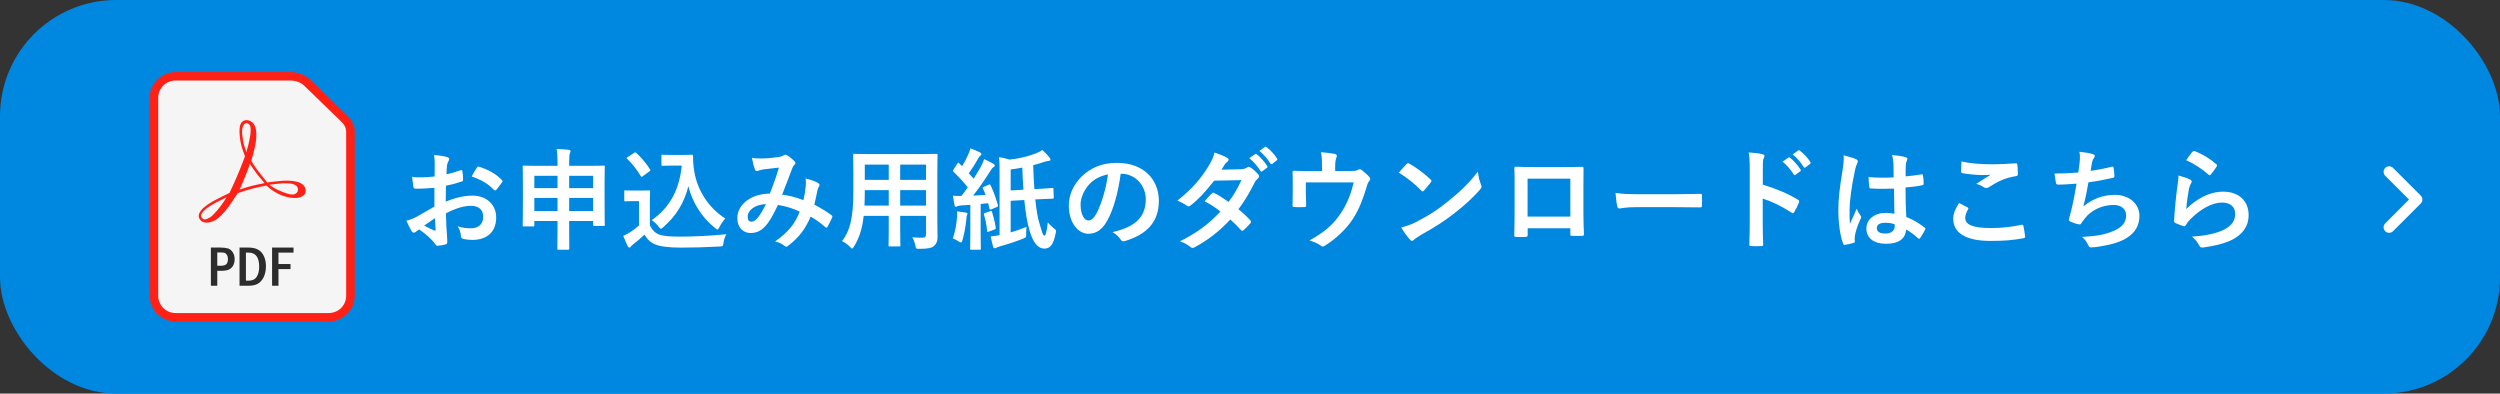<svg width="451" height="71" viewBox="0 0 451 71" fill="none" xmlns="http://www.w3.org/2000/svg">
<rect x="0" y="0" width="451" height="71" fill="#333333" stroke="none"/>
<rect width="451" height="71" rx="20.962" fill="#0087E0"/>
<path d="M431 41L436 36L431 31" stroke="white" stroke-width="2" stroke-linecap="round" stroke-linejoin="round"/>
<path d="M78.366 37.273V33.882C77.374 33.961 76.363 34.04 75.034 34.04C74.697 34.04 74.598 33.921 74.558 33.624C74.499 33.247 74.419 32.593 74.34 31.898C74.856 31.978 75.371 31.997 75.887 31.997C76.72 31.997 77.573 31.918 78.406 31.839C78.406 31.184 78.425 30.431 78.425 29.578C78.425 29.062 78.406 28.487 78.287 27.972C79.278 28.031 80.111 28.17 80.647 28.329C80.885 28.388 81.043 28.527 81.043 28.705C81.043 28.785 81.004 28.884 80.924 29.023C80.785 29.28 80.686 29.538 80.647 29.796C80.587 30.312 80.567 30.808 80.547 31.442C81.42 31.264 82.233 31.006 83.086 30.708C83.264 30.649 83.403 30.689 83.423 30.887C83.502 31.383 83.542 31.918 83.542 32.434C83.542 32.632 83.483 32.692 83.284 32.751C81.975 33.168 81.638 33.267 80.448 33.505C80.429 34.457 80.429 35.428 80.409 36.38C82.273 35.587 84.018 35.27 85.287 35.29C87.746 35.309 89.512 36.876 89.512 39.256C89.512 41.794 87.885 43.282 85.208 43.282C84.633 43.282 83.998 43.203 83.582 43.103C83.264 43.024 83.145 42.826 83.145 42.508C83.106 42.072 82.967 41.398 82.551 40.823C83.502 41.14 84.296 41.18 85.029 41.18C86.14 41.18 87.171 40.545 87.171 39.137C87.171 37.848 86.378 37.134 84.99 37.134C83.859 37.134 82.491 37.431 80.448 38.483C80.468 39.316 80.488 39.99 80.528 40.862C80.587 41.735 80.686 42.984 80.686 43.441C80.686 43.718 80.726 44.016 80.389 44.095C79.953 44.214 79.318 44.313 78.921 44.333C78.703 44.353 78.624 44.194 78.445 43.936C77.91 43.203 76.879 42.251 75.629 41.398C75.411 41.517 75.173 41.675 74.995 41.834C74.895 41.933 74.757 41.973 74.657 41.973C74.499 41.973 74.34 41.854 74.221 41.656C74.003 41.299 73.606 40.466 73.309 39.811C73.825 39.692 74.479 39.474 75.133 39.117C75.986 38.641 76.918 38.106 78.366 37.273ZM78.465 39.355C77.91 39.732 77.236 40.188 76.522 40.704C77.077 41.001 77.751 41.338 78.386 41.596C78.544 41.636 78.604 41.616 78.584 41.438C78.544 40.922 78.505 40.01 78.465 39.355ZM85.089 31.839C85.347 31.303 85.664 30.788 86.001 30.292C86.14 30.074 86.2 30.014 86.338 30.054C88.163 30.589 89.512 31.422 90.543 32.474C90.622 32.553 90.662 32.612 90.662 32.672C90.662 32.731 90.622 32.791 90.582 32.87C90.325 33.267 89.809 33.882 89.512 34.278C89.452 34.358 89.174 34.377 89.115 34.278C88.064 33.108 86.676 32.374 85.089 31.839ZM100.578 29.915V29.3C100.578 28.21 100.538 27.595 100.419 26.881C101.173 26.901 101.926 26.94 102.601 27.02C102.779 27.04 102.918 27.119 102.918 27.218C102.918 27.377 102.878 27.496 102.819 27.634C102.72 27.892 102.68 28.329 102.68 29.261V29.915H106.17C108.094 29.915 108.768 29.875 108.887 29.875C109.086 29.875 109.105 29.895 109.105 30.094C109.105 30.213 109.066 30.946 109.066 33.148V36.043C109.066 39.732 109.105 40.426 109.105 40.545C109.105 40.743 109.086 40.763 108.887 40.763H107.221C107.023 40.763 107.003 40.743 107.003 40.545V39.871H102.68V41.16C102.68 43.52 102.7 44.73 102.7 44.829C102.7 45.027 102.68 45.047 102.501 45.047H100.736C100.558 45.047 100.538 45.027 100.538 44.829C100.538 44.71 100.578 43.52 100.578 41.18V39.871H96.393V40.624C96.393 40.823 96.373 40.843 96.175 40.843H94.509C94.311 40.843 94.291 40.823 94.291 40.624C94.291 40.505 94.331 39.811 94.331 36.103V33.525C94.331 30.946 94.291 30.233 94.291 30.094C94.291 29.895 94.311 29.875 94.509 29.875C94.648 29.875 95.322 29.915 97.226 29.915H100.578ZM102.68 38.066H107.003V35.706H102.68V38.066ZM96.393 38.066H100.578V35.706H96.393V38.066ZM107.003 31.72H102.68V33.941H107.003V31.72ZM96.393 31.72V33.941H100.578V31.72H96.393ZM121.262 27.952H123.027C123.94 27.952 124.574 27.912 124.832 27.912C124.971 27.912 125.03 28.011 125.03 28.13C125.03 28.586 125.011 29.697 125.268 31.046C125.844 34.338 127.787 37.471 130.841 39.415C130.504 39.791 130.068 40.386 129.79 40.962C129.631 41.259 129.552 41.398 129.433 41.398C129.334 41.398 129.195 41.319 128.997 41.14C126.577 39.197 124.951 36.579 124.178 33.604C123.424 36.618 121.957 38.978 119.656 40.981C119.438 41.16 119.319 41.259 119.22 41.259C119.121 41.259 119.021 41.14 118.803 40.882C118.387 40.327 117.97 39.97 117.574 39.712C120.747 37.491 122.532 34.397 122.988 29.875H121.262C120.033 29.875 119.676 29.915 119.557 29.915C119.339 29.915 119.319 29.895 119.319 29.677V28.13C119.319 27.932 119.339 27.912 119.557 27.912C119.676 27.912 120.033 27.952 121.262 27.952ZM117.237 36.44V40.644C117.653 41.457 118.05 41.953 118.863 42.29C119.557 42.568 120.806 42.687 122.532 42.687C125.09 42.687 128.104 42.548 131.059 42.251C130.782 42.667 130.603 43.203 130.524 43.797C130.425 44.432 130.425 44.432 129.79 44.472C127.271 44.611 124.911 44.67 122.849 44.67C120.806 44.67 119.16 44.492 118.208 44.095C117.296 43.718 116.761 43.163 116.265 42.33C115.65 42.925 114.956 43.52 114.222 44.075C114.024 44.234 113.905 44.353 113.825 44.472C113.726 44.611 113.647 44.67 113.528 44.67C113.449 44.67 113.33 44.571 113.25 44.412C112.973 43.897 112.715 43.262 112.437 42.548C112.953 42.31 113.23 42.171 113.607 41.933C114.182 41.576 114.758 41.12 115.273 40.664V36.281H114.301C113.23 36.281 112.953 36.321 112.854 36.321C112.636 36.321 112.616 36.301 112.616 36.083V34.556C112.616 34.358 112.636 34.338 112.854 34.338C112.953 34.338 113.23 34.377 114.301 34.377H115.571C116.622 34.377 116.939 34.338 117.058 34.338C117.256 34.338 117.276 34.358 117.276 34.556C117.276 34.675 117.237 35.23 117.237 36.44ZM117.157 30.907L116.007 31.759C115.868 31.859 115.809 31.898 115.749 31.898C115.69 31.898 115.65 31.859 115.59 31.759C114.857 30.57 114.044 29.499 113.151 28.666C112.993 28.527 113.032 28.467 113.25 28.329L114.361 27.595C114.579 27.456 114.619 27.436 114.777 27.575C115.69 28.428 116.542 29.399 117.256 30.53C117.375 30.708 117.375 30.748 117.157 30.907ZM144.942 36.103C145.14 35.19 145.279 34.437 145.358 33.544C145.398 33.108 145.398 32.731 145.338 32.196C146.37 32.454 147.163 32.751 147.639 33.049C147.817 33.148 147.916 33.406 147.778 33.584C147.659 33.842 147.52 34.06 147.46 34.358C147.302 35.19 147.103 36.063 146.905 36.916C148.035 37.491 149.265 38.264 149.999 38.82C150.197 38.939 150.177 39.038 150.118 39.236C149.919 39.712 149.503 40.545 149.265 40.942C149.206 41.041 149.146 41.081 149.087 41.081C149.007 41.081 148.928 41.021 148.849 40.942C147.976 40.188 147.183 39.613 146.251 39.078C145.239 41.358 144.168 42.806 142.245 44.293C142.066 44.432 141.967 44.511 141.848 44.511C141.769 44.511 141.689 44.472 141.55 44.373C141.015 43.936 140.519 43.738 139.825 43.559C142.304 41.834 143.514 40.188 144.267 38.185C143.177 37.63 141.769 37.194 140.341 36.975C139.29 39.157 138.714 40.148 137.921 40.942C137.187 41.715 136.394 42.032 135.383 42.032C134.232 42.032 133.023 41.239 133.023 39.316C133.023 36.856 135.561 34.933 138.873 34.933C139.528 33.287 140.023 31.898 140.519 30.233C139.428 30.352 138.437 30.471 137.782 30.55C137.505 30.589 137.207 30.649 136.89 30.768C136.791 30.808 136.652 30.847 136.533 30.847C136.374 30.847 136.275 30.768 136.216 30.629C136.037 30.233 135.839 29.459 135.641 28.467C136.235 28.586 136.791 28.606 137.386 28.586C138.338 28.586 139.329 28.487 140.46 28.329C140.955 28.249 141.174 28.15 141.431 27.991C141.511 27.932 141.61 27.912 141.689 27.912C141.788 27.912 141.888 27.932 141.967 27.991C142.463 28.289 142.939 28.686 143.315 29.082C143.434 29.201 143.494 29.3 143.494 29.419C143.494 29.538 143.415 29.637 143.296 29.756C142.998 30.034 142.919 30.411 142.76 30.788C142.245 32.136 141.689 33.683 141.094 35.111C142.344 35.27 143.514 35.567 144.942 36.103ZM138.179 36.817C136.156 36.896 134.887 37.947 134.887 39.078C134.887 39.712 135.105 39.99 135.581 39.99C135.958 39.99 136.335 39.732 136.731 39.236C137.187 38.661 137.663 37.868 138.179 36.817ZM169.097 31.244V40.029C169.097 40.942 169.137 41.953 169.137 42.766C169.137 43.5 168.938 43.996 168.482 44.373C168.105 44.71 167.51 44.888 165.864 44.888C165.25 44.888 165.25 44.888 165.131 44.313C164.992 43.678 164.813 43.222 164.575 42.806C165.388 42.865 165.765 42.885 166.42 42.885C166.876 42.885 167.054 42.687 167.054 42.231V38.939H162.394V41.299C162.394 43.222 162.433 44.115 162.433 44.234C162.433 44.432 162.414 44.452 162.215 44.452H160.51C160.311 44.452 160.292 44.432 160.292 44.234C160.292 44.095 160.331 43.222 160.331 41.299V38.939H155.81C155.532 41.398 154.996 42.925 154.084 44.432C153.926 44.71 153.826 44.829 153.727 44.829C153.628 44.829 153.529 44.73 153.311 44.511C152.835 44.035 152.379 43.738 151.903 43.5C153.35 41.636 153.945 39.276 153.945 34.496V31.244C153.945 29.181 153.906 28.11 153.906 27.991C153.906 27.773 153.926 27.753 154.144 27.753C154.263 27.753 154.957 27.793 156.861 27.793H166.182C168.105 27.793 168.78 27.753 168.918 27.753C169.117 27.753 169.137 27.773 169.137 27.991C169.137 28.11 169.097 29.181 169.097 31.244ZM162.394 37.094H167.054V34.298H162.394V37.094ZM167.054 29.697H162.394V32.454H167.054V29.697ZM155.948 37.094H160.331V34.298H156.008V34.516C156.008 35.468 155.988 36.321 155.948 37.094ZM156.008 32.454H160.331V29.697H156.008V32.454ZM182.325 36.222V41.933C183.277 41.656 184.209 41.319 185.181 40.922C185.141 41.319 185.121 41.775 185.121 42.211C185.121 42.826 185.121 42.826 184.526 43.064C183.297 43.559 181.928 44.016 180.5 44.412C180.183 44.511 179.885 44.591 179.786 44.67C179.667 44.749 179.568 44.789 179.449 44.789C179.31 44.789 179.231 44.73 179.171 44.551C179.013 44.035 178.874 43.401 178.715 42.647C179.251 42.608 179.747 42.528 180.322 42.409V31.303C180.322 30.034 180.322 29.28 180.223 28.348C180.897 28.448 181.492 28.586 182.107 28.785C183.733 28.626 185.379 28.249 186.866 27.674C187.382 27.476 187.66 27.317 188.036 27.059C188.532 27.496 188.988 27.991 189.365 28.448C189.464 28.567 189.504 28.666 189.504 28.805C189.504 28.943 189.385 29.023 189.167 29.023C188.909 29.043 188.611 29.122 188.274 29.241C187.64 29.459 187.005 29.637 186.39 29.796C186.43 31.343 186.509 32.811 186.608 34.12L186.906 34.1C188.79 34.001 189.583 33.941 189.841 33.901C190.039 33.882 190.039 33.921 190.039 34.12L190.099 35.587C190.099 35.785 190.039 35.845 189.901 35.845C189.682 35.865 188.849 35.865 186.965 35.964L186.767 35.984C186.965 37.788 187.184 39.177 187.402 39.891C187.838 41.398 188.116 42.508 188.354 42.508C188.691 42.508 188.81 41.715 189.028 40.129C189.226 40.386 189.762 40.922 190.178 41.239C190.535 41.497 190.575 41.517 190.436 42.132C190.02 44.154 189.444 44.849 188.393 44.849C187.283 44.849 186.351 43.817 185.696 41.477C185.319 40.188 185.002 38.344 184.784 36.083L182.325 36.222ZM182.325 34.358L184.625 34.219C184.526 32.989 184.467 31.66 184.427 30.233C183.693 30.371 182.999 30.49 182.325 30.57V34.358ZM177.545 33.683L178.358 33.326C178.616 33.207 178.616 33.247 178.715 33.445C179.29 34.635 179.687 35.825 180.024 37.015C180.084 37.233 180.024 37.253 179.766 37.372L178.834 37.769C178.596 37.868 178.537 37.828 178.497 37.61L178.259 36.658L176.911 36.797V42.231C176.911 44.055 176.95 44.73 176.95 44.829C176.95 45.027 176.93 45.047 176.732 45.047H175.225C175.027 45.047 175.007 45.027 175.007 44.829C175.007 44.71 175.046 44.055 175.046 42.231V36.956L173.44 37.055C173.103 37.075 172.805 37.154 172.686 37.213C172.587 37.273 172.528 37.312 172.409 37.312C172.29 37.312 172.23 37.174 172.191 36.975C172.092 36.499 172.012 36.004 171.913 35.309C172.468 35.349 172.984 35.369 173.44 35.349C173.837 34.853 174.214 34.338 174.59 33.802C173.817 32.83 172.944 31.878 172.012 30.986C171.834 30.847 171.893 30.788 172.032 30.57L172.686 29.538C172.766 29.419 172.825 29.36 172.885 29.36C172.924 29.36 172.984 29.399 173.063 29.479C173.222 29.657 173.4 29.816 173.559 29.975C173.956 29.34 174.293 28.725 174.61 27.991C174.868 27.456 174.967 27.139 175.066 26.762C175.602 26.96 176.296 27.238 176.792 27.496C176.97 27.595 177.049 27.694 177.049 27.813C177.049 27.912 176.97 27.991 176.871 28.071C176.712 28.19 176.633 28.289 176.494 28.547C175.879 29.637 175.384 30.411 174.769 31.264L175.641 32.236C176.098 31.521 176.534 30.808 176.95 30.074C177.188 29.637 177.387 29.142 177.545 28.705C178.16 28.983 178.755 29.28 179.211 29.558C179.39 29.657 179.449 29.737 179.449 29.856C179.449 29.994 179.39 30.074 179.231 30.153C179.033 30.272 178.874 30.49 178.577 30.966C177.565 32.573 176.494 34.1 175.542 35.29C176.276 35.25 177.03 35.21 177.803 35.151C177.664 34.774 177.506 34.397 177.327 34.02C177.248 33.822 177.268 33.802 177.545 33.683ZM171.893 43.004C172.329 41.715 172.548 40.505 172.647 39.216C172.667 38.84 172.667 38.542 172.647 38.126C173.143 38.185 173.896 38.284 174.214 38.344C174.471 38.403 174.531 38.483 174.531 38.582C174.531 38.681 174.491 38.76 174.432 38.859C174.372 38.959 174.352 39.197 174.333 39.514C174.214 40.684 173.976 42.191 173.638 43.302C173.539 43.599 173.5 43.738 173.361 43.738C173.262 43.738 173.123 43.659 172.885 43.52C172.607 43.341 172.191 43.103 171.893 43.004ZM177.744 38.403L178.636 38.086C178.874 38.007 178.914 38.046 178.973 38.264C179.191 39.018 179.469 39.91 179.628 41.061C179.647 41.279 179.628 41.319 179.37 41.418L178.418 41.775C178.14 41.894 178.101 41.854 178.081 41.656C177.962 40.386 177.724 39.454 177.506 38.721C177.446 38.502 177.506 38.483 177.744 38.403ZM202.256 31.343H202.176C201.72 34.715 200.887 37.808 199.697 39.891C198.845 41.378 197.813 42.171 196.326 42.171C194.581 42.171 192.816 40.307 192.816 37.075C192.816 35.171 193.629 33.346 195.057 31.918C196.723 30.252 198.825 29.38 201.502 29.38C206.262 29.38 209.058 32.315 209.058 36.261C209.058 39.95 206.976 42.27 202.95 43.48C202.533 43.599 202.355 43.52 202.097 43.123C201.879 42.786 201.463 42.33 200.709 41.874C204.061 41.081 206.698 39.692 206.698 35.944C206.698 33.584 204.913 31.343 202.256 31.343ZM199.876 31.462C198.488 31.74 197.377 32.295 196.485 33.267C195.533 34.338 194.938 35.666 194.938 36.936C194.938 38.76 195.672 39.772 196.286 39.772C196.802 39.772 197.238 39.514 197.774 38.562C198.646 36.956 199.539 34.1 199.876 31.462ZM220.362 30.609L223.853 30.53C224.428 30.51 224.686 30.391 224.943 30.233C225.082 30.133 225.181 30.094 225.281 30.094C225.38 30.094 225.499 30.153 225.638 30.252C226.074 30.51 226.629 31.046 226.986 31.462C227.105 31.581 227.145 31.7 227.145 31.819C227.145 31.938 227.085 32.057 226.927 32.196C226.728 32.374 226.53 32.573 226.332 32.949C225.479 34.635 224.547 36.261 223.416 37.749C224.23 38.403 224.983 39.097 225.558 39.752C225.638 39.831 225.677 39.93 225.677 40.029C225.677 40.109 225.638 40.208 225.558 40.287C225.281 40.624 224.666 41.259 224.329 41.537C224.249 41.596 224.17 41.636 224.091 41.636C224.031 41.636 223.952 41.596 223.873 41.517C223.397 40.962 222.603 40.168 221.949 39.593C219.926 41.775 217.883 43.322 215.622 44.551C215.444 44.65 215.285 44.73 215.127 44.73C215.008 44.73 214.889 44.67 214.75 44.551C214.115 44.035 213.56 43.778 212.866 43.54C215.94 41.973 217.923 40.545 220.164 38.165C219.41 37.55 218.518 36.936 217.308 36.301C217.745 35.825 218.161 35.309 218.617 34.893C218.696 34.814 218.776 34.754 218.875 34.754C218.934 34.754 218.994 34.794 219.073 34.834C219.787 35.171 220.66 35.746 221.632 36.42C222.583 35.19 223.317 33.901 223.952 32.493L219.034 32.593C217.407 34.675 216.118 36.043 214.79 37.055C214.651 37.154 214.532 37.233 214.393 37.233C214.294 37.233 214.175 37.194 214.076 37.094C213.58 36.737 213.064 36.46 212.41 36.182C215.186 33.981 216.674 32.156 218.022 29.955C218.657 28.884 218.915 28.348 219.093 27.515C219.767 27.753 220.799 28.091 221.413 28.487C221.572 28.567 221.632 28.686 221.632 28.805C221.632 28.943 221.532 29.102 221.394 29.201C221.215 29.32 221.076 29.479 220.977 29.618C220.818 29.895 220.699 30.094 220.362 30.609ZM225.38 28.527L226.431 27.793C226.53 27.714 226.609 27.734 226.728 27.833C227.343 28.309 228.057 29.102 228.612 29.955C228.692 30.074 228.692 30.173 228.553 30.272L227.72 30.887C227.581 30.986 227.482 30.966 227.383 30.827C226.788 29.915 226.153 29.162 225.38 28.527ZM227.204 27.218L228.196 26.504C228.315 26.425 228.374 26.445 228.493 26.544C229.227 27.099 229.941 27.892 230.377 28.586C230.457 28.705 230.477 28.824 230.318 28.943L229.525 29.558C229.366 29.677 229.267 29.618 229.188 29.499C228.652 28.646 228.017 27.892 227.204 27.218ZM240.868 30.847H243.525C244.457 30.847 244.755 30.788 245.013 30.629C245.092 30.57 245.191 30.53 245.29 30.53C245.449 30.53 245.608 30.609 245.727 30.728C246.123 31.026 246.698 31.541 247.055 31.958C247.154 32.057 247.194 32.156 247.194 32.255C247.194 32.414 247.115 32.553 246.996 32.692C246.738 32.949 246.659 33.326 246.559 33.663C245.945 35.706 245.231 37.709 244.061 39.494C242.91 41.279 240.947 43.163 238.944 44.353C238.825 44.432 238.726 44.472 238.627 44.472C238.488 44.472 238.369 44.392 238.21 44.273C237.595 43.857 237.02 43.619 236.227 43.381C239.023 41.834 240.57 40.466 241.899 38.443C243.01 36.757 243.704 35.032 244.199 32.91H235.573V34.576C235.573 35.369 235.612 36.182 235.632 36.975C235.632 37.293 235.573 37.352 235.315 37.352C234.72 37.392 234.085 37.392 233.49 37.352C233.232 37.352 233.173 37.293 233.173 37.055C233.193 36.043 233.213 35.389 233.213 34.596V32.989C233.213 32.355 233.213 31.64 233.173 31.065C233.153 30.887 233.272 30.808 233.451 30.808C234.383 30.847 235.473 30.867 236.465 30.867H238.488V30.094C238.488 29.043 238.488 28.229 238.29 27.456C239.261 27.535 240.193 27.634 240.749 27.753C241.145 27.833 241.264 28.051 241.106 28.368C241.007 28.646 240.868 29.062 240.868 29.895V30.847ZM252.35 31.145C252.787 30.609 253.362 29.994 253.739 29.598C253.818 29.499 253.917 29.439 254.016 29.439C254.096 29.439 254.175 29.479 254.274 29.538C255.285 30.074 256.932 31.284 258.062 32.355C258.181 32.474 258.24 32.553 258.24 32.632C258.24 32.712 258.201 32.791 258.121 32.89C257.824 33.287 257.17 34.08 256.892 34.377C256.793 34.477 256.733 34.536 256.654 34.536C256.575 34.536 256.495 34.477 256.396 34.377C255.206 33.148 253.778 32.017 252.35 31.145ZM252.787 41.041C253.798 40.763 254.413 40.585 255.464 40.049C257.883 38.8 259.173 37.967 261.176 36.361C263.595 34.397 264.924 33.128 266.609 30.966C266.728 31.958 266.907 32.632 267.165 33.287C267.224 33.425 267.264 33.544 267.264 33.663C267.264 33.842 267.165 34.001 266.947 34.258C265.896 35.488 264.19 37.075 262.385 38.463C260.739 39.752 259.073 40.862 256.396 42.35C255.504 42.885 255.246 43.084 255.067 43.262C254.948 43.381 254.829 43.46 254.71 43.46C254.611 43.46 254.492 43.381 254.373 43.242C253.877 42.687 253.263 41.874 252.787 41.041ZM283.288 41.18H275.593V42.35C275.593 42.687 275.514 42.727 275.157 42.746C274.661 42.766 274.086 42.766 273.59 42.746C273.253 42.727 273.154 42.687 273.174 42.449C273.194 41.418 273.233 40.01 273.233 38.502V33.644C273.233 32.573 273.253 31.502 273.194 30.352C273.194 30.153 273.273 30.074 273.412 30.074C274.463 30.133 275.633 30.133 276.962 30.133H281.682C282.971 30.133 284.478 30.133 285.41 30.094C285.628 30.094 285.688 30.193 285.668 30.49C285.668 31.462 285.648 32.533 285.648 33.703V38.443C285.648 40.168 285.708 41.14 285.747 42.211C285.747 42.489 285.648 42.548 285.37 42.548C284.775 42.568 284.141 42.568 283.546 42.548C283.308 42.548 283.288 42.508 283.288 42.231V41.18ZM283.288 39.078V32.236H275.574V39.078H283.288ZM302.247 37.372H295.108C293.145 37.372 292.391 37.61 292.193 37.61C291.955 37.61 291.796 37.491 291.736 37.194C291.637 36.737 291.518 35.805 291.439 34.794C292.728 34.992 293.72 35.032 295.723 35.032H302.109C303.616 35.032 305.143 34.992 306.67 34.972C306.967 34.953 307.027 35.012 307.027 35.25C307.067 35.845 307.067 36.519 307.027 37.114C307.027 37.352 306.948 37.431 306.67 37.412C305.183 37.392 303.715 37.372 302.247 37.372ZM318.014 30.471V33.306C320.433 34.06 322.357 34.834 324.32 36.004C324.538 36.123 324.638 36.261 324.538 36.519C324.281 37.174 323.963 37.788 323.686 38.245C323.606 38.383 323.527 38.463 323.428 38.463C323.368 38.463 323.289 38.443 323.21 38.364C321.385 37.194 319.6 36.321 317.994 35.825V40.208C317.994 41.497 318.034 42.667 318.073 44.095C318.093 44.333 317.994 44.392 317.716 44.392C317.141 44.432 316.526 44.432 315.951 44.392C315.674 44.392 315.574 44.333 315.574 44.095C315.634 42.627 315.654 41.457 315.654 40.188V30.431C315.654 28.943 315.594 28.289 315.455 27.496C316.368 27.555 317.359 27.654 317.934 27.813C318.212 27.872 318.311 27.991 318.311 28.15C318.311 28.269 318.252 28.428 318.153 28.606C318.014 28.864 318.014 29.36 318.014 30.471ZM321.583 29.162L322.635 28.428C322.734 28.348 322.813 28.368 322.932 28.467C323.547 28.943 324.261 29.737 324.816 30.589C324.895 30.708 324.895 30.808 324.757 30.907L323.924 31.521C323.785 31.621 323.686 31.601 323.586 31.462C322.992 30.55 322.357 29.796 321.583 29.162ZM323.408 27.853L324.4 27.139C324.519 27.059 324.578 27.079 324.697 27.178C325.431 27.734 326.145 28.527 326.581 29.221C326.66 29.34 326.68 29.459 326.522 29.578L325.728 30.193C325.57 30.312 325.471 30.252 325.391 30.133C324.856 29.28 324.221 28.527 323.408 27.853ZM341.752 38.562C341.713 37.035 341.693 35.587 341.673 34.02C340.325 34.06 338.936 34.1 337.588 34.001C337.33 34.001 337.251 33.941 337.231 33.743C337.151 33.267 337.092 32.553 337.092 31.938C338.579 32.077 340.126 32.097 341.614 31.997C341.614 31.284 341.594 30.649 341.594 29.915C341.574 29.201 341.515 28.686 341.336 27.972C342.486 28.071 343.081 28.15 343.736 28.348C343.954 28.408 344.093 28.507 344.093 28.686C344.093 28.785 344.053 28.844 343.974 29.023C343.894 29.201 343.835 29.459 343.815 29.717C343.775 30.391 343.775 30.907 343.775 31.819C344.707 31.74 345.739 31.601 346.591 31.462C346.829 31.403 346.869 31.482 346.909 31.7C346.988 32.057 347.028 32.692 347.028 33.108C347.028 33.287 346.948 33.386 346.81 33.406C346.096 33.584 344.787 33.743 343.756 33.822C343.756 36.043 343.795 37.431 343.894 39.137C345.064 39.613 346.076 40.168 347.186 41.041C347.365 41.16 347.385 41.219 347.286 41.438C347.028 41.953 346.71 42.508 346.373 42.965C346.314 43.044 346.254 43.084 346.195 43.084C346.135 43.084 346.076 43.044 346.016 42.984C345.402 42.409 344.747 41.913 343.874 41.398C343.716 43.064 342.585 43.976 340.245 43.976C337.965 43.976 336.695 42.905 336.695 41.2C336.695 39.573 338.163 38.403 340.166 38.403C340.682 38.403 341.277 38.463 341.752 38.562ZM341.792 40.446C341.158 40.248 340.622 40.188 340.067 40.188C339.135 40.188 338.579 40.525 338.579 41.14C338.579 41.755 339.016 42.132 340.186 42.132C341.177 42.132 341.812 41.556 341.812 40.843C341.812 40.704 341.812 40.605 341.792 40.446ZM332.59 28.011C333.383 28.21 334.454 28.527 334.851 28.725C335.069 28.844 335.148 28.963 335.148 29.122C335.148 29.261 335.089 29.399 335.01 29.558C334.871 29.796 334.791 30.074 334.653 30.649C333.998 33.644 333.661 36.42 333.661 37.868C333.661 38.661 333.661 39.573 333.721 40.406C334.117 39.494 334.534 38.641 334.95 37.65C335.228 38.284 335.386 38.562 335.644 38.899C335.724 38.998 335.763 39.078 335.763 39.177C335.763 39.276 335.724 39.375 335.644 39.494C334.95 41.061 334.712 41.933 334.633 42.508C334.554 43.064 334.593 43.361 334.613 43.559C334.633 43.698 334.554 43.758 334.375 43.817C333.998 43.956 333.423 44.075 332.888 44.154C332.669 44.214 332.59 44.194 332.491 43.916C331.936 42.508 331.638 40.148 331.638 37.868C331.638 35.964 331.797 34.377 332.451 30.352C332.55 29.657 332.669 28.805 332.59 28.011ZM353.414 36.618C353.929 36.876 354.425 37.134 354.941 37.412C355.119 37.511 355.139 37.61 355.04 37.769C354.742 38.225 354.524 38.879 354.524 39.276C354.524 40.525 355.813 41.14 359.224 41.14C361.148 41.14 362.973 40.922 364.599 40.565C364.876 40.505 364.976 40.565 365.015 40.743C365.114 41.12 365.293 42.191 365.333 42.687C365.352 42.865 365.233 42.945 364.995 42.984C363.151 43.322 361.604 43.46 359.086 43.46C354.643 43.46 352.363 42.032 352.363 39.454C352.363 38.641 352.66 37.788 353.414 36.618ZM353.85 29.122C355.357 29.479 357.261 29.637 359.423 29.637C360.87 29.637 362.358 29.538 363.627 29.459C363.825 29.439 363.905 29.518 363.925 29.677C363.984 30.133 364.024 30.689 364.024 31.363C364.024 31.64 363.925 31.759 363.687 31.779C361.803 32.057 360.434 32.712 358.828 33.743C358.669 33.862 358.491 33.921 358.332 33.921C358.193 33.921 358.054 33.882 357.915 33.802C357.519 33.544 357.102 33.326 356.527 33.168C357.558 32.493 358.431 31.938 359.125 31.521C358.689 31.581 358.074 31.581 357.499 31.581C356.745 31.581 355.139 31.442 354.028 31.244C353.85 31.204 353.771 31.125 353.771 30.887C353.771 30.411 353.81 29.836 353.85 29.122ZM374.931 31.125C375.03 30.431 375.11 29.776 375.169 29.3C375.249 28.428 375.229 27.912 375.13 27.377C376.26 27.496 376.994 27.634 377.509 27.793C377.767 27.872 377.906 27.991 377.906 28.15C377.906 28.249 377.827 28.388 377.767 28.467C377.628 28.646 377.47 28.983 377.43 29.201C377.331 29.737 377.252 30.133 377.152 30.827C378.144 30.689 379.77 30.391 380.881 30.094C381.158 30.014 381.258 30.034 381.297 30.292C381.377 30.748 381.436 31.284 381.436 31.759C381.436 31.978 381.377 32.037 381.198 32.077C379.493 32.454 378.422 32.672 376.756 32.89C376.478 34.536 376.2 35.865 375.843 37.253C377.39 35.904 379.374 35.151 381.535 35.151C384.173 35.151 385.958 36.856 385.958 38.899C385.958 40.644 385.224 41.933 383.697 42.905C382.507 43.678 380.801 44.154 378.64 44.492C378.144 44.571 377.668 44.63 377.172 44.63C376.974 44.63 376.835 44.531 376.676 44.154C376.359 43.5 376.062 43.123 375.606 42.746C378.501 42.568 379.711 42.31 381.297 41.656C382.824 41.021 383.558 40.109 383.558 38.859C383.558 37.828 382.804 36.975 381.297 36.975C379.155 36.975 377.192 37.967 376.081 39.434C375.903 39.692 375.705 39.93 375.526 40.188C375.387 40.426 375.328 40.505 375.149 40.486C374.713 40.446 374.059 40.228 373.662 40.049C373.345 39.91 373.226 39.831 373.226 39.653C373.226 39.573 373.246 39.434 373.305 39.256C373.404 38.919 373.483 38.621 373.563 38.324C373.999 36.579 374.277 35.111 374.614 33.128C373.543 33.207 372.294 33.306 371.282 33.306C371.064 33.306 370.945 33.207 370.905 33.029C370.846 32.791 370.707 31.958 370.628 31.303C372.175 31.303 373.404 31.244 374.931 31.125ZM394.386 28.904C394.862 28.19 395.239 27.674 395.556 27.357C395.656 27.258 395.775 27.198 395.933 27.258C397.401 27.833 398.63 28.586 399.82 29.618C399.919 29.697 399.959 29.756 399.959 29.836C399.959 29.895 399.919 29.975 399.86 30.074C399.602 30.49 399.186 31.065 398.848 31.462C398.769 31.561 398.69 31.621 398.63 31.621C398.551 31.621 398.492 31.581 398.392 31.482C397.282 30.51 395.953 29.598 394.386 28.904ZM392.998 31.66C393.772 31.878 394.604 32.117 395.061 32.374C395.279 32.474 395.378 32.593 395.378 32.751C395.378 32.85 395.338 32.949 395.279 33.049C395.1 33.366 394.961 33.723 394.882 34.1C394.684 35.111 394.485 36.579 394.406 37.709C396.231 35.865 398.611 34.576 401.03 34.576C403.925 34.576 405.651 36.261 405.651 38.82C405.651 40.981 404.362 42.409 402.656 43.262C401.327 43.936 399.285 44.412 397.579 44.63C397.143 44.69 396.964 44.67 396.786 44.373C396.409 43.698 396.052 43.163 395.437 42.687C397.659 42.548 399.562 42.171 400.891 41.576C402.498 40.882 403.231 39.851 403.231 38.582C403.231 37.511 402.557 36.539 400.852 36.539C399.106 36.539 397.004 37.669 395.14 39.553C394.783 39.91 394.525 40.248 394.287 40.644C394.168 40.843 394.089 40.843 393.831 40.783C393.375 40.624 392.899 40.446 392.482 40.248C392.284 40.168 392.205 40.129 392.205 39.851C392.324 37.55 392.582 35.21 392.82 33.445C392.899 32.85 392.998 32.335 392.998 31.66Z" fill="white"/>
<g clip-path="url(#clip0_468_152)">
<path d="M31.698 13C29.108 13 27 15.087 27 17.649V53.351C27 55.913 29.108 58 31.698 58H59.296C61.886 58 63.995 55.913 63.995 53.351V23.994C63.995 23.994 64.068 23.134 63.691 22.298C63.337 21.514 62.761 20.968 62.761 20.968C62.76 20.966 62.758 20.964 62.757 20.962L55.91 14.319C55.906 14.315 55.902 14.311 55.898 14.307C55.898 14.307 55.314 13.757 54.447 13.389C53.426 12.956 52.375 13.002 52.375 13.002L52.39 13H31.698Z" fill="#FF2116"/>
<path d="M31.698 14.527H52.391C52.396 14.527 52.401 14.527 52.407 14.527C52.407 14.527 53.234 14.535 53.839 14.792C54.422 15.039 54.835 15.414 54.837 15.416L54.84 15.419L61.67 22.047C61.67 22.047 62.082 22.476 62.281 22.919C62.442 23.276 62.452 23.929 62.452 23.929C62.452 23.939 62.451 23.951 62.451 23.961V53.351C62.451 55.093 61.058 56.473 59.296 56.473H31.698C29.937 56.473 28.544 55.093 28.544 53.351V17.649C28.544 15.907 29.937 14.527 31.698 14.527Z" fill="#F5F5F5"/>
<path d="M36.237 39.793C35.175 38.742 36.325 37.298 39.443 35.765L41.405 34.8L42.169 33.146C42.59 32.236 43.217 30.751 43.564 29.846L44.194 28.201L43.76 26.983C43.226 25.486 43.035 23.237 43.374 22.428C43.833 21.332 45.336 21.445 45.931 22.619C46.395 23.536 46.348 25.197 45.797 27.293L45.346 29.01L45.743 29.678C45.962 30.046 46.601 30.918 47.163 31.617L48.22 32.917L49.535 32.747C53.712 32.208 55.143 33.124 55.143 34.438C55.143 36.097 51.862 36.234 49.108 34.32C48.488 33.889 48.063 33.462 48.063 33.462C48.063 33.462 46.337 33.809 45.488 34.035C44.611 34.269 44.173 34.416 42.889 34.845C42.889 34.845 42.438 35.492 42.144 35.963C41.052 37.714 39.776 39.165 38.865 39.694C37.844 40.285 36.775 40.325 36.237 39.793H36.237ZM37.904 39.204C38.501 38.839 39.71 37.425 40.546 36.113L40.885 35.581L39.343 36.349C36.961 37.533 35.871 38.65 36.438 39.325C36.756 39.705 37.137 39.673 37.904 39.204ZM53.375 34.908C53.959 34.503 53.875 33.688 53.214 33.359C52.7 33.103 52.286 33.051 50.952 33.07C50.132 33.126 48.812 33.289 48.589 33.339C48.589 33.339 49.313 33.834 49.635 34.016C50.064 34.258 51.104 34.707 51.864 34.937C52.614 35.164 53.047 35.14 53.375 34.908ZM47.154 32.35C46.801 31.983 46.2 31.216 45.819 30.646C45.321 29.999 45.071 29.543 45.071 29.543C45.071 29.543 44.707 30.702 44.408 31.4L43.476 33.679L43.206 34.196C43.206 34.196 44.643 33.73 45.374 33.541C46.148 33.341 47.721 33.036 47.721 33.036L47.155 32.35H47.154ZM45.15 24.398C45.24 23.649 45.278 22.902 45.035 22.525C44.361 21.797 43.547 22.404 43.685 24.137C43.731 24.72 43.877 25.718 44.073 26.332L44.429 27.449L44.679 26.608C44.817 26.145 45.029 25.151 45.149 24.398H45.15Z" fill="#FF2116"/>
<path d="M38.044 44.658H39.768C40.319 44.658 40.766 44.711 41.109 44.815C41.453 44.916 41.742 45.143 41.977 45.496C42.212 45.846 42.329 46.269 42.329 46.763C42.329 47.217 42.234 47.607 42.043 47.934C41.853 48.26 41.596 48.495 41.273 48.64C40.953 48.785 40.46 48.857 39.794 48.857H39.197V51.547H38.044V44.658H38.044ZM39.196 45.542V47.944H39.768C40.278 47.944 40.63 47.85 40.824 47.661C41.021 47.473 41.12 47.167 41.12 46.743C41.12 46.427 41.055 46.171 40.926 45.976C40.797 45.777 40.654 45.656 40.498 45.612C40.345 45.565 40.102 45.541 39.768 45.541H39.196V45.542Z" fill="#2C2C2C"/>
<path d="M43.212 44.658H44.778C45.536 44.658 46.142 44.792 46.594 45.057C47.05 45.323 47.393 45.718 47.625 46.243C47.859 46.768 47.977 47.35 47.977 47.99C47.977 48.663 47.871 49.263 47.66 49.791C47.453 50.316 47.133 50.74 46.701 51.063C46.273 51.386 45.66 51.547 44.864 51.547H43.212V44.658ZM44.364 45.572V50.634H44.844C45.514 50.634 46.001 50.405 46.303 49.948C46.605 49.487 46.757 48.873 46.757 48.106C46.757 46.416 46.12 45.572 44.844 45.572H44.364Z" fill="#2C2C2C"/>
<path d="M49.084 44.658H52.951V45.572H50.237V47.631H52.41V48.545H50.237V51.547H49.084V44.658H49.084Z" fill="#2C2C2C"/>
</g>
<defs>
<clipPath id="clip0_468_152">
<rect width="37" height="45" fill="white" transform="translate(27 13)"/>
</clipPath>
</defs>
</svg>
